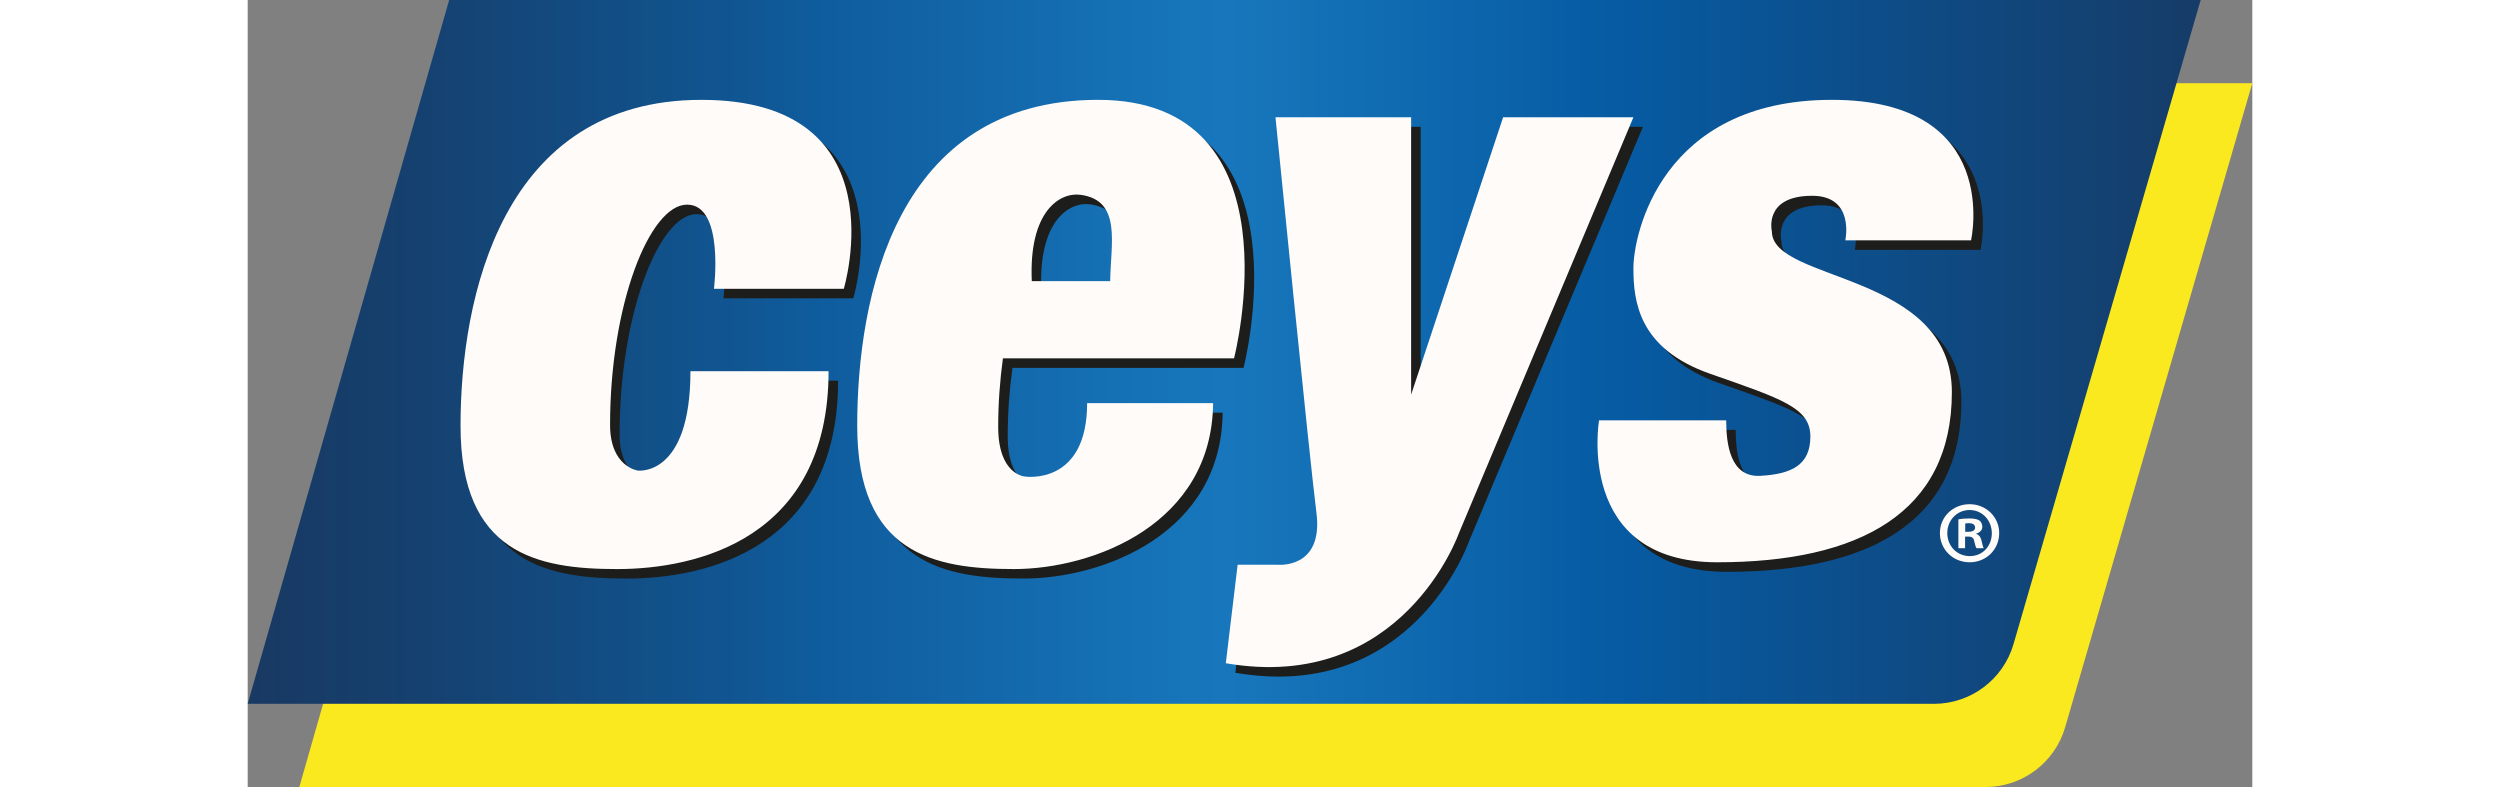 <svg viewBox="10.66 134.27 1679.47 659.35" xmlns="http://www.w3.org/2000/svg" width="2500" height="787"><rect x="10.66" y="134.27" width="1679.47" height="659.35" fill="#808080" stroke="none"/><linearGradient id="a" gradientUnits="userSpaceOnUse" x1="10.66" x2="1646.88" y1="429.11" y2="429.11"><stop offset="0" stop-color="#183962"/><stop offset=".09" stop-color="#154170"/><stop offset=".26" stop-color="#105794"/><stop offset=".29" stop-color="#0f5c9d"/><stop offset=".49" stop-color="#1776bb"/><stop offset=".5" stop-color="#1877bc"/><stop offset=".7" stop-color="#065ba3"/><stop offset="1" stop-color="#163c68"/></linearGradient><path d="M222.7 203.95L53.91 793.62h1412.73c30.9 0 58.08-20.41 66.7-50.08l156.79-539.59z" fill="#fbe91f"/><path d="M179.46 134.27L10.66 723.94h1412.73c30.9 0 58.08-20.41 66.7-50.08l156.79-539.59z" fill="url(#a)"/><path d="M389.58 453.21H505.3c0 140.29-110.28 165.8-177.05 165.8s-131.29-12.75-131.29-120.03S231.47 225.9 398.77 225.9s119.28 158.3 119.28 158.3H409.27s9-70.52-22.51-70.52-64.52 84.02-64.52 184.55c0 35.21 23.26 38.26 23.26 38.26s44.08 5.67 44.08-83.27zM741.62 442.47H845s56.18-216.58-113.89-216.58S529.3 391.69 529.3 498.97 593.82 619 660.59 619s165.98-37.75 166.88-139.02H721.92c0 69.39-52 61.52-52 61.52s-22.51-1.13-22.51-41.64c0-19.51 1.43-38.86 3.95-57.39h90.24zm-25.09-137c34.51 4.78 25.12 40.51 24.71 72.3h-65.69c-2.63-58.52 23.46-74.73 40.98-72.3z" fill="#1d1d1b"/><path d="M879.71 240.48h113.66v232.38l77.08-232.38h109.16l-146.29 348.66S986.06 723.43 838.11 697.9l9.91-82.51h33.76s38.26 3.75 32.26-43.51-34.32-331.41-34.32-331.41zM1357.12 343.59h105.34s26.69-117.69-116.6-117.69-166.27 113.19-166.27 140.95 4.22 67.52 64.24 88.53 84.02 28.51 84.02 52.52-15.79 31.59-42.01 33.01c-25.32 1.37-28.51-27.01-28.51-46.51H1150.8s-20.26 118.93 99.03 118.93 196.56-41.55 196.56-142.51-150.79-91.96-150.79-134.72c0 0-7.31-29.82 33.76-29.82 36.01 0 27.76 37.32 27.76 37.32z" fill="#1d1d1b"/><g fill="#fffbf9"><path d="M381.6 445.24h115.72c0 140.29-110.28 165.8-177.05 165.8s-131.29-12.75-131.29-120.03 34.51-273.08 201.81-273.08 119.28 158.3 119.28 158.3H401.29s9-70.52-22.51-70.52-64.52 84.02-64.52 184.55c0 35.21 23.26 38.26 23.26 38.26s44.08 5.67 44.08-83.27zM733.64 434.5h103.38s56.18-216.58-113.89-216.58S521.32 383.72 521.32 491s64.52 120.03 131.29 120.03 165.98-37.75 166.88-139.02H713.94c0 69.39-52 61.52-52 61.52s-22.51-1.13-22.51-41.64c0-19.51 1.43-38.86 3.95-57.39h90.24zm-25.08-137.01c34.51 4.78 25.12 40.51 24.71 72.3h-65.69c-2.63-58.52 23.46-74.73 40.98-72.3z"/><path d="M871.73 232.5h113.66v232.38l77.08-232.38h109.16l-146.29 348.66s-47.26 134.29-195.21 108.76l9.91-82.51h33.76s38.26 3.75 32.26-43.51-34.32-331.41-34.32-331.41zM1349.15 335.61h105.34s26.69-117.69-116.6-117.69-166.27 113.19-166.27 140.95 4.22 67.52 64.24 88.53 84.02 28.51 84.02 52.52-15.79 31.59-42.01 33.01c-25.32 1.37-28.51-27.01-28.51-46.51h-106.53s-20.26 118.93 99.03 118.93 196.56-41.55 196.56-142.51-150.79-91.96-150.79-134.72c0 0-7.31-29.82 33.76-29.82 36.01 0 27.76 37.32 27.76 37.32zM1478.08 580.87c0 13.71-10.76 24.47-24.77 24.47s-24.91-10.76-24.91-24.47 11.06-24.18 24.91-24.18 24.77 10.76 24.77 24.18zm-43.49 0c0 10.76 7.96 19.31 18.87 19.31s18.43-8.55 18.43-19.16-7.81-19.46-18.58-19.46-18.72 8.7-18.72 19.31zm14.89 12.67h-5.6v-24.18c2.21-.44 5.31-.74 9.29-.74 4.57 0 6.63.74 8.4 1.77 1.33 1.03 2.36 2.95 2.36 5.31 0 2.65-2.06 4.72-5.01 5.6v.3c2.36.88 3.69 2.65 4.42 5.9.74 3.68 1.18 5.16 1.77 6.04h-6.04c-.74-.88-1.18-3.1-1.92-5.9-.44-2.65-1.92-3.83-5.01-3.83h-2.65v9.73zm.15-13.71h2.65c3.1 0 5.6-1.03 5.6-3.54 0-2.21-1.62-3.69-5.16-3.69-1.47 0-2.51.15-3.1.3v6.93z"/></g></svg>